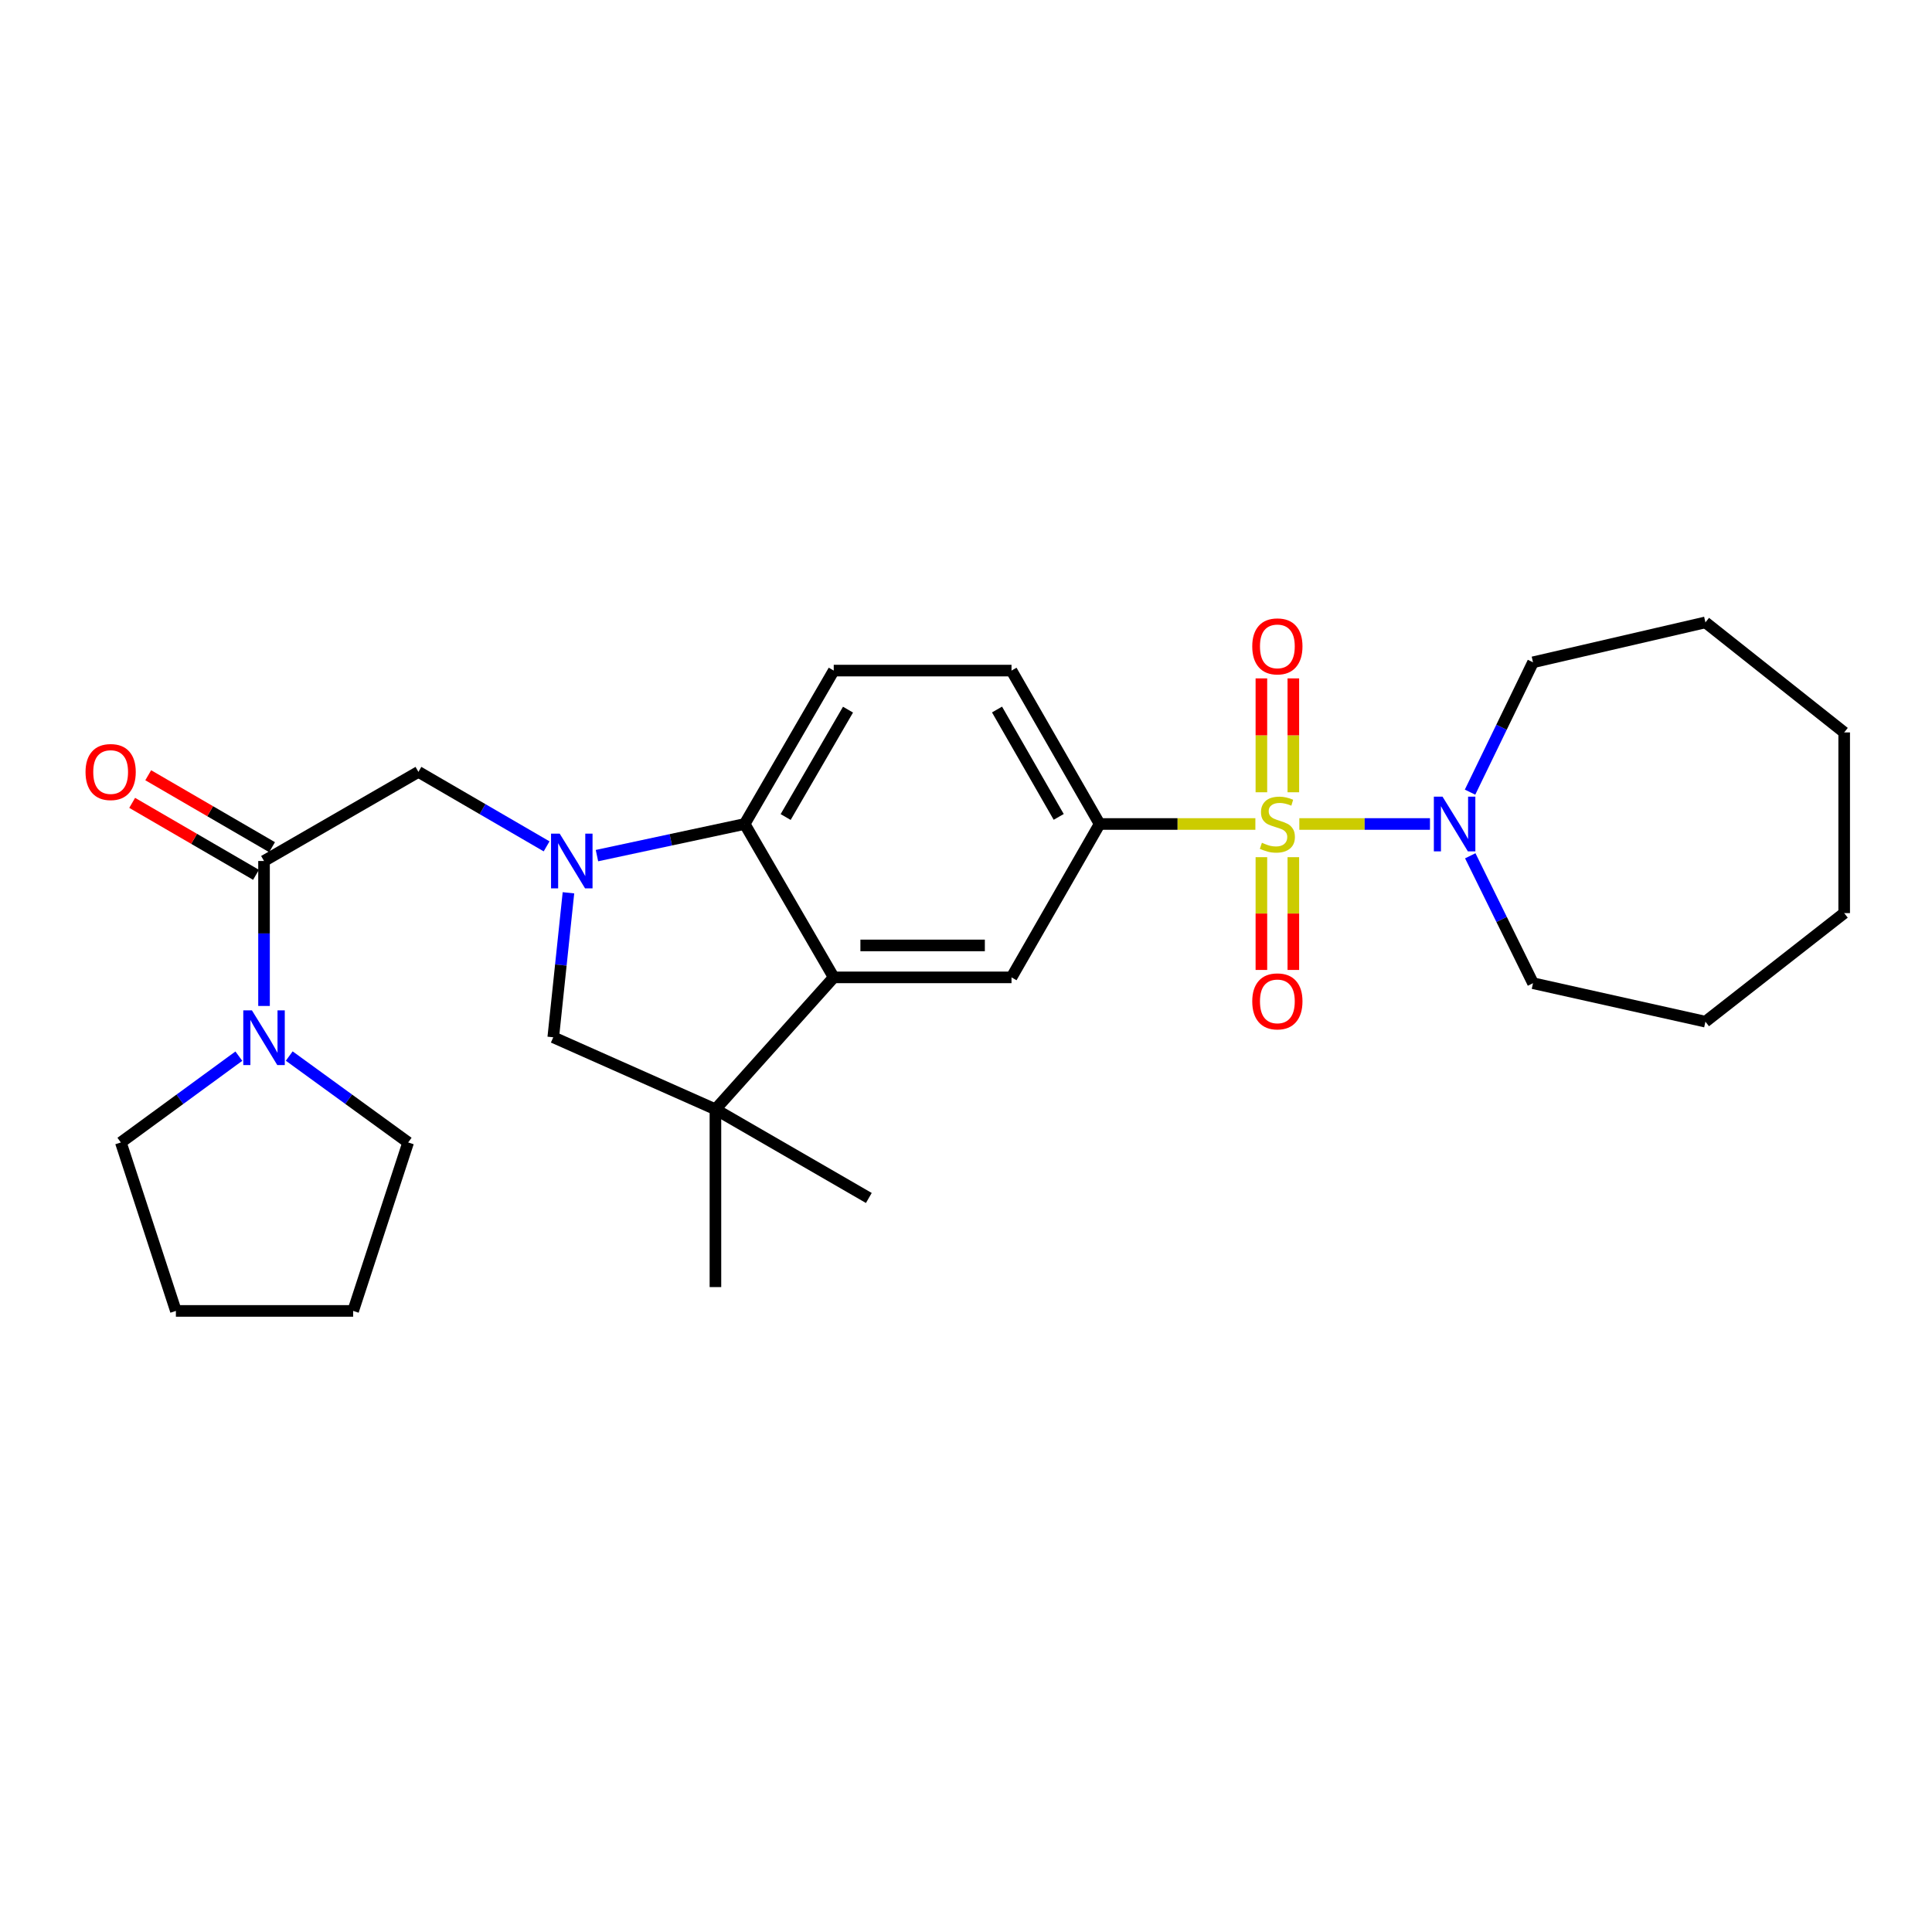 <?xml version='1.0' encoding='iso-8859-1'?>
<svg version='1.1' baseProfile='full'
              xmlns='http://www.w3.org/2000/svg'
                      xmlns:rdkit='http://www.rdkit.org/xml'
                      xmlns:xlink='http://www.w3.org/1999/xlink'
                  xml:space='preserve'
width='1000px' height='1000px' viewBox='0 0 1000 1000'>
<!-- END OF HEADER -->
<rect style='opacity:1.0;fill:#FFFFFF;stroke:none' width='1000' height='1000' x='0' y='0'> </rect>
<path class='bond-3' d='M 649.782,426.497 L 609.475,426.497' style='fill:none;fill-rule:evenodd;stroke:#CCCC00;stroke-width:6px;stroke-linecap:butt;stroke-linejoin:miter;stroke-opacity:1' />
<path class='bond-3' d='M 609.475,426.497 L 569.167,426.497' style='fill:none;fill-rule:evenodd;stroke:#000000;stroke-width:6px;stroke-linecap:butt;stroke-linejoin:miter;stroke-opacity:1' />
<path class='bond-4' d='M 672.535,426.497 L 706.343,426.497' style='fill:none;fill-rule:evenodd;stroke:#CCCC00;stroke-width:6px;stroke-linecap:butt;stroke-linejoin:miter;stroke-opacity:1' />
<path class='bond-4' d='M 706.343,426.497 L 740.15,426.497' style='fill:none;fill-rule:evenodd;stroke:#0000FF;stroke-width:6px;stroke-linecap:butt;stroke-linejoin:miter;stroke-opacity:1' />
<path class='bond-11' d='M 669.43,410.077 L 669.43,380.605' style='fill:none;fill-rule:evenodd;stroke:#CCCC00;stroke-width:6px;stroke-linecap:butt;stroke-linejoin:miter;stroke-opacity:1' />
<path class='bond-11' d='M 669.43,380.605 L 669.43,351.134' style='fill:none;fill-rule:evenodd;stroke:#FF0000;stroke-width:6px;stroke-linecap:butt;stroke-linejoin:miter;stroke-opacity:1' />
<path class='bond-11' d='M 652.894,410.077 L 652.894,380.605' style='fill:none;fill-rule:evenodd;stroke:#CCCC00;stroke-width:6px;stroke-linecap:butt;stroke-linejoin:miter;stroke-opacity:1' />
<path class='bond-11' d='M 652.894,380.605 L 652.894,351.134' style='fill:none;fill-rule:evenodd;stroke:#FF0000;stroke-width:6px;stroke-linecap:butt;stroke-linejoin:miter;stroke-opacity:1' />
<path class='bond-12' d='M 652.894,443.67 L 652.894,472.856' style='fill:none;fill-rule:evenodd;stroke:#CCCC00;stroke-width:6px;stroke-linecap:butt;stroke-linejoin:miter;stroke-opacity:1' />
<path class='bond-12' d='M 652.894,472.856 L 652.894,502.042' style='fill:none;fill-rule:evenodd;stroke:#FF0000;stroke-width:6px;stroke-linecap:butt;stroke-linejoin:miter;stroke-opacity:1' />
<path class='bond-12' d='M 669.43,443.67 L 669.43,472.856' style='fill:none;fill-rule:evenodd;stroke:#CCCC00;stroke-width:6px;stroke-linecap:butt;stroke-linejoin:miter;stroke-opacity:1' />
<path class='bond-12' d='M 669.43,472.856 L 669.43,502.042' style='fill:none;fill-rule:evenodd;stroke:#FF0000;stroke-width:6px;stroke-linecap:butt;stroke-linejoin:miter;stroke-opacity:1' />
<path class='bond-0' d='M 308.985,442.863 L 347.21,434.68' style='fill:none;fill-rule:evenodd;stroke:#0000FF;stroke-width:6px;stroke-linecap:butt;stroke-linejoin:miter;stroke-opacity:1' />
<path class='bond-0' d='M 347.21,434.68 L 385.435,426.497' style='fill:none;fill-rule:evenodd;stroke:#000000;stroke-width:6px;stroke-linecap:butt;stroke-linejoin:miter;stroke-opacity:1' />
<path class='bond-9' d='M 282.922,438.077 L 249.749,418.801' style='fill:none;fill-rule:evenodd;stroke:#0000FF;stroke-width:6px;stroke-linecap:butt;stroke-linejoin:miter;stroke-opacity:1' />
<path class='bond-9' d='M 249.749,418.801 L 216.576,399.525' style='fill:none;fill-rule:evenodd;stroke:#000000;stroke-width:6px;stroke-linecap:butt;stroke-linejoin:miter;stroke-opacity:1' />
<path class='bond-30' d='M 294.228,462.105 L 290.297,499.499' style='fill:none;fill-rule:evenodd;stroke:#0000FF;stroke-width:6px;stroke-linecap:butt;stroke-linejoin:miter;stroke-opacity:1' />
<path class='bond-30' d='M 290.297,499.499 L 286.366,536.893' style='fill:none;fill-rule:evenodd;stroke:#000000;stroke-width:6px;stroke-linecap:butt;stroke-linejoin:miter;stroke-opacity:1' />
<path class='bond-1' d='M 431.542,505.888 L 523.556,505.888' style='fill:none;fill-rule:evenodd;stroke:#000000;stroke-width:6px;stroke-linecap:butt;stroke-linejoin:miter;stroke-opacity:1' />
<path class='bond-1' d='M 445.344,489.352 L 509.754,489.352' style='fill:none;fill-rule:evenodd;stroke:#000000;stroke-width:6px;stroke-linecap:butt;stroke-linejoin:miter;stroke-opacity:1' />
<path class='bond-5' d='M 431.542,505.888 L 370.305,574.181' style='fill:none;fill-rule:evenodd;stroke:#000000;stroke-width:6px;stroke-linecap:butt;stroke-linejoin:miter;stroke-opacity:1' />
<path class='bond-29' d='M 431.542,505.888 L 385.435,426.497' style='fill:none;fill-rule:evenodd;stroke:#000000;stroke-width:6px;stroke-linecap:butt;stroke-linejoin:miter;stroke-opacity:1' />
<path class='bond-2' d='M 385.435,426.497 L 431.542,347.097' style='fill:none;fill-rule:evenodd;stroke:#000000;stroke-width:6px;stroke-linecap:butt;stroke-linejoin:miter;stroke-opacity:1' />
<path class='bond-2' d='M 406.651,422.891 L 438.926,367.311' style='fill:none;fill-rule:evenodd;stroke:#000000;stroke-width:6px;stroke-linecap:butt;stroke-linejoin:miter;stroke-opacity:1' />
<path class='bond-7' d='M 569.167,426.497 L 523.556,505.888' style='fill:none;fill-rule:evenodd;stroke:#000000;stroke-width:6px;stroke-linecap:butt;stroke-linejoin:miter;stroke-opacity:1' />
<path class='bond-14' d='M 569.167,426.497 L 523.556,347.097' style='fill:none;fill-rule:evenodd;stroke:#000000;stroke-width:6px;stroke-linecap:butt;stroke-linejoin:miter;stroke-opacity:1' />
<path class='bond-14' d='M 547.987,422.824 L 516.059,367.244' style='fill:none;fill-rule:evenodd;stroke:#000000;stroke-width:6px;stroke-linecap:butt;stroke-linejoin:miter;stroke-opacity:1' />
<path class='bond-18' d='M 761.005,442.954 L 777.245,475.927' style='fill:none;fill-rule:evenodd;stroke:#0000FF;stroke-width:6px;stroke-linecap:butt;stroke-linejoin:miter;stroke-opacity:1' />
<path class='bond-18' d='M 777.245,475.927 L 793.486,508.901' style='fill:none;fill-rule:evenodd;stroke:#000000;stroke-width:6px;stroke-linecap:butt;stroke-linejoin:miter;stroke-opacity:1' />
<path class='bond-19' d='M 760.894,410.012 L 777.19,376.41' style='fill:none;fill-rule:evenodd;stroke:#0000FF;stroke-width:6px;stroke-linecap:butt;stroke-linejoin:miter;stroke-opacity:1' />
<path class='bond-19' d='M 777.19,376.41 L 793.486,342.807' style='fill:none;fill-rule:evenodd;stroke:#000000;stroke-width:6px;stroke-linecap:butt;stroke-linejoin:miter;stroke-opacity:1' />
<path class='bond-8' d='M 370.305,574.181 L 286.366,536.893' style='fill:none;fill-rule:evenodd;stroke:#000000;stroke-width:6px;stroke-linecap:butt;stroke-linejoin:miter;stroke-opacity:1' />
<path class='bond-16' d='M 370.305,574.181 L 370.305,666.194' style='fill:none;fill-rule:evenodd;stroke:#000000;stroke-width:6px;stroke-linecap:butt;stroke-linejoin:miter;stroke-opacity:1' />
<path class='bond-17' d='M 370.305,574.181 L 449.704,620.068' style='fill:none;fill-rule:evenodd;stroke:#000000;stroke-width:6px;stroke-linecap:butt;stroke-linejoin:miter;stroke-opacity:1' />
<path class='bond-6' d='M 136.661,445.651 L 216.576,399.525' style='fill:none;fill-rule:evenodd;stroke:#000000;stroke-width:6px;stroke-linecap:butt;stroke-linejoin:miter;stroke-opacity:1' />
<path class='bond-10' d='M 136.661,445.651 L 136.661,483.168' style='fill:none;fill-rule:evenodd;stroke:#000000;stroke-width:6px;stroke-linecap:butt;stroke-linejoin:miter;stroke-opacity:1' />
<path class='bond-10' d='M 136.661,483.168 L 136.661,520.685' style='fill:none;fill-rule:evenodd;stroke:#0000FF;stroke-width:6px;stroke-linecap:butt;stroke-linejoin:miter;stroke-opacity:1' />
<path class='bond-15' d='M 140.815,438.502 L 108.767,419.883' style='fill:none;fill-rule:evenodd;stroke:#000000;stroke-width:6px;stroke-linecap:butt;stroke-linejoin:miter;stroke-opacity:1' />
<path class='bond-15' d='M 108.767,419.883 L 76.72,401.263' style='fill:none;fill-rule:evenodd;stroke:#FF0000;stroke-width:6px;stroke-linecap:butt;stroke-linejoin:miter;stroke-opacity:1' />
<path class='bond-15' d='M 132.508,452.8 L 100.46,434.181' style='fill:none;fill-rule:evenodd;stroke:#000000;stroke-width:6px;stroke-linecap:butt;stroke-linejoin:miter;stroke-opacity:1' />
<path class='bond-15' d='M 100.46,434.181 L 68.413,415.561' style='fill:none;fill-rule:evenodd;stroke:#FF0000;stroke-width:6px;stroke-linecap:butt;stroke-linejoin:miter;stroke-opacity:1' />
<path class='bond-20' d='M 149.707,546.609 L 180.486,568.971' style='fill:none;fill-rule:evenodd;stroke:#0000FF;stroke-width:6px;stroke-linecap:butt;stroke-linejoin:miter;stroke-opacity:1' />
<path class='bond-20' d='M 180.486,568.971 L 211.266,591.333' style='fill:none;fill-rule:evenodd;stroke:#000000;stroke-width:6px;stroke-linecap:butt;stroke-linejoin:miter;stroke-opacity:1' />
<path class='bond-21' d='M 123.626,546.665 L 93.09,568.999' style='fill:none;fill-rule:evenodd;stroke:#0000FF;stroke-width:6px;stroke-linecap:butt;stroke-linejoin:miter;stroke-opacity:1' />
<path class='bond-21' d='M 93.09,568.999 L 62.553,591.333' style='fill:none;fill-rule:evenodd;stroke:#000000;stroke-width:6px;stroke-linecap:butt;stroke-linejoin:miter;stroke-opacity:1' />
<path class='bond-13' d='M 431.542,347.097 L 523.556,347.097' style='fill:none;fill-rule:evenodd;stroke:#000000;stroke-width:6px;stroke-linecap:butt;stroke-linejoin:miter;stroke-opacity:1' />
<path class='bond-24' d='M 793.486,508.901 L 882.725,528.818' style='fill:none;fill-rule:evenodd;stroke:#000000;stroke-width:6px;stroke-linecap:butt;stroke-linejoin:miter;stroke-opacity:1' />
<path class='bond-25' d='M 793.486,342.807 L 882.725,322.146' style='fill:none;fill-rule:evenodd;stroke:#000000;stroke-width:6px;stroke-linecap:butt;stroke-linejoin:miter;stroke-opacity:1' />
<path class='bond-22' d='M 211.266,591.333 L 182.787,678.532' style='fill:none;fill-rule:evenodd;stroke:#000000;stroke-width:6px;stroke-linecap:butt;stroke-linejoin:miter;stroke-opacity:1' />
<path class='bond-23' d='M 62.553,591.333 L 91.041,678.532' style='fill:none;fill-rule:evenodd;stroke:#000000;stroke-width:6px;stroke-linecap:butt;stroke-linejoin:miter;stroke-opacity:1' />
<path class='bond-31' d='M 182.787,678.532 L 91.041,678.532' style='fill:none;fill-rule:evenodd;stroke:#000000;stroke-width:6px;stroke-linecap:butt;stroke-linejoin:miter;stroke-opacity:1' />
<path class='bond-26' d='M 882.725,528.818 L 954.545,472.623' style='fill:none;fill-rule:evenodd;stroke:#000000;stroke-width:6px;stroke-linecap:butt;stroke-linejoin:miter;stroke-opacity:1' />
<path class='bond-27' d='M 882.725,322.146 L 954.545,379.103' style='fill:none;fill-rule:evenodd;stroke:#000000;stroke-width:6px;stroke-linecap:butt;stroke-linejoin:miter;stroke-opacity:1' />
<path class='bond-28' d='M 954.545,472.623 L 954.545,379.103' style='fill:none;fill-rule:evenodd;stroke:#000000;stroke-width:6px;stroke-linecap:butt;stroke-linejoin:miter;stroke-opacity:1' />
<path  class='atom-0' d='M 653.162 436.217
Q 653.482 436.337, 654.802 436.897
Q 656.122 437.457, 657.562 437.817
Q 659.042 438.137, 660.482 438.137
Q 663.162 438.137, 664.722 436.857
Q 666.282 435.537, 666.282 433.257
Q 666.282 431.697, 665.482 430.737
Q 664.722 429.777, 663.522 429.257
Q 662.322 428.737, 660.322 428.137
Q 657.802 427.377, 656.282 426.657
Q 654.802 425.937, 653.722 424.417
Q 652.682 422.897, 652.682 420.337
Q 652.682 416.777, 655.082 414.577
Q 657.522 412.377, 662.322 412.377
Q 665.602 412.377, 669.322 413.937
L 668.402 417.017
Q 665.002 415.617, 662.442 415.617
Q 659.682 415.617, 658.162 416.777
Q 656.642 417.897, 656.682 419.857
Q 656.682 421.377, 657.442 422.297
Q 658.242 423.217, 659.362 423.737
Q 660.522 424.257, 662.442 424.857
Q 665.002 425.657, 666.522 426.457
Q 668.042 427.257, 669.122 428.897
Q 670.242 430.497, 670.242 433.257
Q 670.242 437.177, 667.602 439.297
Q 665.002 441.377, 660.642 441.377
Q 658.122 441.377, 656.202 440.817
Q 654.322 440.297, 652.082 439.377
L 653.162 436.217
' fill='#CCCC00'/>
<path  class='atom-1' d='M 289.697 431.491
L 298.977 446.491
Q 299.897 447.971, 301.377 450.651
Q 302.857 453.331, 302.937 453.491
L 302.937 431.491
L 306.697 431.491
L 306.697 459.811
L 302.817 459.811
L 292.857 443.411
Q 291.697 441.491, 290.457 439.291
Q 289.257 437.091, 288.897 436.411
L 288.897 459.811
L 285.217 459.811
L 285.217 431.491
L 289.697 431.491
' fill='#0000FF'/>
<path  class='atom-5' d='M 746.639 412.337
L 755.919 427.337
Q 756.839 428.817, 758.319 431.497
Q 759.799 434.177, 759.879 434.337
L 759.879 412.337
L 763.639 412.337
L 763.639 440.657
L 759.759 440.657
L 749.799 424.257
Q 748.639 422.337, 747.399 420.137
Q 746.199 417.937, 745.839 417.257
L 745.839 440.657
L 742.159 440.657
L 742.159 412.337
L 746.639 412.337
' fill='#0000FF'/>
<path  class='atom-11' d='M 130.401 522.972
L 139.681 537.972
Q 140.601 539.452, 142.081 542.132
Q 143.561 544.812, 143.641 544.972
L 143.641 522.972
L 147.401 522.972
L 147.401 551.292
L 143.521 551.292
L 133.561 534.892
Q 132.401 532.972, 131.161 530.772
Q 129.961 528.572, 129.601 527.892
L 129.601 551.292
L 125.921 551.292
L 125.921 522.972
L 130.401 522.972
' fill='#0000FF'/>
<path  class='atom-12' d='M 648.162 334.564
Q 648.162 327.764, 651.522 323.964
Q 654.882 320.164, 661.162 320.164
Q 667.442 320.164, 670.802 323.964
Q 674.162 327.764, 674.162 334.564
Q 674.162 341.444, 670.762 345.364
Q 667.362 349.244, 661.162 349.244
Q 654.922 349.244, 651.522 345.364
Q 648.162 341.484, 648.162 334.564
M 661.162 346.044
Q 665.482 346.044, 667.802 343.164
Q 670.162 340.244, 670.162 334.564
Q 670.162 329.004, 667.802 326.204
Q 665.482 323.364, 661.162 323.364
Q 656.842 323.364, 654.482 326.164
Q 652.162 328.964, 652.162 334.564
Q 652.162 340.284, 654.482 343.164
Q 656.842 346.044, 661.162 346.044
' fill='#FF0000'/>
<path  class='atom-13' d='M 648.162 518.306
Q 648.162 511.506, 651.522 507.706
Q 654.882 503.906, 661.162 503.906
Q 667.442 503.906, 670.802 507.706
Q 674.162 511.506, 674.162 518.306
Q 674.162 525.186, 670.762 529.106
Q 667.362 532.986, 661.162 532.986
Q 654.922 532.986, 651.522 529.106
Q 648.162 525.226, 648.162 518.306
M 661.162 529.786
Q 665.482 529.786, 667.802 526.906
Q 670.162 523.986, 670.162 518.306
Q 670.162 512.746, 667.802 509.946
Q 665.482 507.106, 661.162 507.106
Q 656.842 507.106, 654.482 509.906
Q 652.162 512.706, 652.162 518.306
Q 652.162 524.026, 654.482 526.906
Q 656.842 529.786, 661.162 529.786
' fill='#FF0000'/>
<path  class='atom-16' d='M 44.271 399.605
Q 44.271 392.805, 47.631 389.005
Q 50.991 385.205, 57.271 385.205
Q 63.551 385.205, 66.911 389.005
Q 70.271 392.805, 70.271 399.605
Q 70.271 406.485, 66.871 410.405
Q 63.471 414.285, 57.271 414.285
Q 51.031 414.285, 47.631 410.405
Q 44.271 406.525, 44.271 399.605
M 57.271 411.085
Q 61.591 411.085, 63.911 408.205
Q 66.271 405.285, 66.271 399.605
Q 66.271 394.045, 63.911 391.245
Q 61.591 388.405, 57.271 388.405
Q 52.951 388.405, 50.591 391.205
Q 48.271 394.005, 48.271 399.605
Q 48.271 405.325, 50.591 408.205
Q 52.951 411.085, 57.271 411.085
' fill='#FF0000'/>
</svg>
